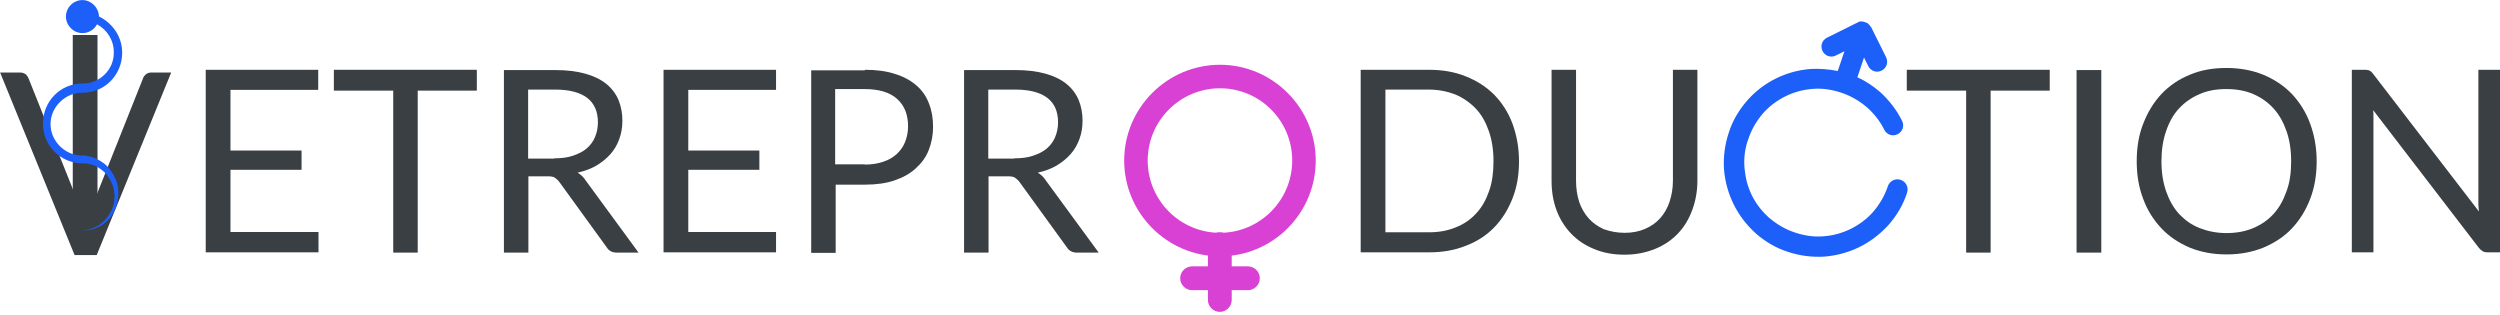 <?xml version="1.0" encoding="utf-8"?>
<svg version="1.1"
	 id="svg46" xmlns:rdf="http://www.w3.org/1999/02/22-rdf-syntax-ns#" xmlns:cc="http://creativecommons.org/ns#" xmlns:svg="http://www.w3.org/2000/svg" xmlns:dc="http://purl.org/dc/elements/1.1/"
	 xmlns="http://www.w3.org/2000/svg" xmlns:xlink="http://www.w3.org/1999/xlink" x="0px" y="0px" viewBox="-937 648.3 960 121"
	 width="960"
	 height="121"
	 style="enable-background:new -937 648.3 960 121;" xml:space="preserve">
<style type="text/css">
	.st0{fill:#3A3F44;}
	.st1{fill:#1D60F9;}
	.st2{fill:#D941D5;}
</style>
<desc  id="desc2">Created with Fabric.js 2.4.6</desc>
<g>
	<path id="path52" class="st0" d="M-814.7,737.5l0,7.7H-858v-70.1h43.2v7.7h-33.7v23.3h27.3v7.4h-27.3v23.9H-814.7z"/>
	<path id="path54" class="st0" d="M-753.9,683.1h-22.7v62.2h-9.4v-62.2h-22.8v-8h54.9L-753.9,683.1z"/>
	<path id="path56" class="st0" d="M-724.2,709.1c2.7,0,5.2-0.3,7.2-1c2.1-0.7,3.9-1.6,5.3-2.8c1.4-1.2,2.5-2.7,3.2-4.4
		c0.7-1.7,1.1-3.6,1.1-5.6c0-4.2-1.4-7.3-4.1-9.4c-2.7-2.1-6.9-3.2-12.3-3.2h-10.4v26.5H-724.2z M-691.8,745.3h-8.4
		c-1.7,0-3-0.7-3.8-2l-18.2-25.1c-0.6-0.8-1.2-1.3-1.8-1.7c-0.6-0.4-1.6-0.5-2.9-0.5h-7.2v29.3h-9.4v-70.1h19.8
		c4.4,0,8.3,0.5,11.5,1.4c3.2,0.9,5.9,2.2,8,3.9c2.1,1.7,3.7,3.8,4.7,6.2c1,2.4,1.5,5.1,1.5,8c0,2.5-0.4,4.8-1.2,7
		c-0.8,2.2-1.9,4.1-3.4,5.8c-1.5,1.7-3.3,3.1-5.4,4.4c-2.1,1.2-4.5,2.1-7.2,2.7c1.2,0.7,2.3,1.7,3.1,3L-691.8,745.3z"/>
	<path id="path58" class="st0" d="M-639,737.5l0,7.7h-43.2v-70.1h43.2v7.7h-33.7v23.3h27.3v7.4h-27.3v23.9H-639z"/>
	<path id="path60" class="st0" d="M-604.9,711.5c2.7,0,5.1-0.4,7.1-1.1c2.1-0.7,3.8-1.7,5.2-3c1.4-1.3,2.5-2.9,3.2-4.7
		s1.1-3.8,1.1-5.9c0-4.5-1.4-8-4.2-10.5c-2.7-2.5-6.9-3.8-12.5-3.8h-11.3v28.9H-604.9z M-604.9,675.1c4.4,0,8.3,0.5,11.6,1.6
		c3.3,1,6,2.5,8.2,4.4s3.8,4.2,4.8,6.9c1.1,2.7,1.6,5.7,1.6,9c0,3.3-0.6,6.2-1.7,9s-2.8,5-5,7c-2.2,2-4.9,3.5-8.2,4.6
		c-3.2,1.1-7,1.6-11.2,1.6h-11.3v26.2h-9.4v-70.1H-604.9z"/>
	<path id="path62" class="st0" d="M-547.5,709.1c2.7,0,5.2-0.3,7.2-1c2.1-0.7,3.9-1.6,5.3-2.8c1.4-1.2,2.5-2.7,3.2-4.4
		s1.1-3.6,1.1-5.6c0-4.2-1.4-7.3-4.1-9.4c-2.7-2.1-6.9-3.2-12.3-3.2h-10.4v26.5H-547.5z M-515.1,745.3h-8.4c-1.7,0-3-0.7-3.8-2
		l-18.2-25.1c-0.6-0.8-1.2-1.3-1.8-1.7c-0.6-0.4-1.6-0.5-2.9-0.5h-7.2v29.3h-9.4v-70.1h19.8c4.4,0,8.3,0.5,11.5,1.4
		c3.2,0.9,5.9,2.2,8,3.9c2.1,1.7,3.7,3.8,4.7,6.2c1,2.4,1.5,5.1,1.5,8c0,2.5-0.4,4.8-1.2,7c-0.8,2.2-1.9,4.1-3.4,5.8
		c-1.5,1.7-3.3,3.1-5.4,4.4c-2.1,1.2-4.5,2.1-7.2,2.7c1.2,0.7,2.3,1.7,3.1,3L-515.1,745.3z"/>
	<path id="path64" class="st0" d="M-353.7,710.2c0,5.3-0.8,10-2.5,14.3c-1.7,4.3-4,8-7,11.1c-3,3.1-6.7,5.5-11,7.1
		c-4.2,1.7-8.9,2.5-14.1,2.5h-26.2v-70.1h26.2c5.2,0,9.9,0.8,14.1,2.5c4.3,1.7,7.9,4,11,7.1c3,3.1,5.4,6.8,7,11.1
		C-354.6,700.2-353.7,705-353.7,710.2z M-363.5,710.2c0-4.3-0.6-8.2-1.8-11.6c-1.2-3.4-2.8-6.3-5-8.6c-2.2-2.3-4.8-4.1-7.8-5.4
		c-3.1-1.2-6.5-1.9-10.3-1.9H-405v54.8h16.7c3.8,0,7.2-0.6,10.3-1.9c3.1-1.2,5.7-3,7.8-5.3c2.2-2.3,3.8-5.2,5-8.6
		C-364,718.4-363.5,714.5-363.5,710.2z"/>
	<path id="path66" class="st0" d="M-313.1,737.7c2.9,0,5.5-0.5,7.8-1.5s4.2-2.3,5.8-4.1c1.6-1.8,2.8-3.9,3.6-6.3
		c0.8-2.4,1.3-5.1,1.3-8.1v-42.6h9.4v42.6c0,4-0.7,7.8-2,11.3c-1.3,3.5-3.1,6.5-5.5,9c-2.4,2.5-5.3,4.5-8.8,5.9
		c-3.5,1.4-7.3,2.2-11.7,2.2c-4.3,0-8.2-0.7-11.7-2.2c-3.5-1.4-6.4-3.4-8.8-5.9c-2.4-2.5-4.3-5.5-5.6-9c-1.3-3.5-1.9-7.2-1.9-11.3
		v-42.6h9.4v42.6c0,2.9,0.4,5.6,1.2,8.1c0.8,2.4,2.1,4.6,3.6,6.3c1.6,1.8,3.5,3.1,5.8,4.2C-318.6,737.2-316,737.7-313.1,737.7
		L-313.1,737.7z"/>
	<path id="path68" class="st0" d="M-149.9,683.1h-22.7v62.2h-9.4v-62.2h-22.8v-8h54.9L-149.9,683.1z"/>
	<path id="path70" class="st0" d="M-130.1,745.3h-9.5v-70.1h9.5V745.3z"/>
	<path id="path72" class="st0" d="M-47.4,710.2c0,5.3-0.8,10.1-2.5,14.5c-1.7,4.4-4,8.1-7,11.3c-3,3.2-6.7,5.6-11,7.4
		c-4.2,1.7-8.9,2.6-14.1,2.6c-5.2,0-9.9-0.9-14.1-2.6c-4.2-1.8-7.9-4.2-10.9-7.4c-3-3.2-5.4-6.9-7-11.3c-1.7-4.4-2.5-9.2-2.5-14.5
		s0.8-10.1,2.5-14.4c1.7-4.4,4-8.2,7-11.4c3-3.2,6.7-5.7,10.9-7.4c4.2-1.8,8.9-2.6,14.1-2.6c5.2,0,9.9,0.9,14.1,2.6
		c4.3,1.8,7.9,4.2,11,7.4c3,3.2,5.4,7,7,11.4C-48.3,700.1-47.4,705-47.4,710.2z M-57.2,710.2c0-4.3-0.6-8.2-1.8-11.6
		c-1.2-3.4-2.8-6.3-5-8.7c-2.2-2.4-4.8-4.2-7.8-5.5s-6.5-1.9-10.3-1.9c-3.8,0-7.2,0.6-10.2,1.9s-5.7,3.1-7.9,5.5
		c-2.2,2.3-3.8,5.2-5,8.7c-1.2,3.4-1.8,7.3-1.8,11.6s0.6,8.2,1.8,11.6c1.2,3.4,2.8,6.3,5,8.7c2.2,2.3,4.8,4.2,7.9,5.4
		c3.1,1.2,6.5,1.9,10.2,1.9c3.8,0,7.2-0.6,10.3-1.9c3.1-1.3,5.7-3.1,7.8-5.4c2.2-2.4,3.8-5.3,5-8.7
		C-57.7,718.4-57.2,714.5-57.2,710.2z"/>
	<path id="path74" class="st0" d="M23,675.1v70.1h-4.7c-0.8,0-1.4-0.1-1.9-0.4c-0.5-0.3-1-0.7-1.5-1.3l-40.6-52.9
		c0.1,0.8,0.1,1.6,0.1,2.4c0,0.8,0,1.5,0,2.2v50h-8.3v-70.1h4.9c0.4,0,0.8,0,1.1,0.1c0.3,0,0.6,0.1,0.8,0.2c0.2,0.1,0.5,0.3,0.7,0.5
		c0.2,0.2,0.5,0.5,0.7,0.8l40.6,52.8c-0.1-0.8-0.1-1.7-0.2-2.4c0-0.8,0-1.6,0-2.3v-49.7H23z"/>
	<g id="g16" transform="translate(35.14,68.54)">
		<g id="text14">
			<path id="path77" class="st0" d="M-906.4,607.6l-28.6,70.1h-8.5l-28.6-70.1h7.6c0.8,0,1.5,0.2,2.1,0.6s0.9,1,1.2,1.6l19.8,49.5
				c0.4,1.1,0.8,2.3,1.2,3.6c0.4,1.3,0.8,2.7,1.1,4.1c0.3-1.4,0.7-2.8,1-4.1c0.4-1.3,0.8-2.5,1.2-3.6l19.7-49.5
				c0.2-0.6,0.6-1.1,1.1-1.5c0.6-0.5,1.3-0.7,2.1-0.7H-906.4z"/>
		</g>
	</g>
	<g id="g22" transform="translate(34.24,56.54)">
		<g id="text20">
			<path id="path80" class="st0" d="M-933.8,679.4h-9.5v-74.2h9.5V679.4z"/>
		</g>
	</g>
	<g id="g26" transform="matrix(1.04,0.01,-0.01,1.04,33.58,46.09)">
		<path id="path24" class="st1" d="M-885.2,651.9c-0.7-1.1-1.4-2.1-2.3-3c-0.4-0.4-0.9-0.8-1.3-1.1c-0.5-0.3-0.9-0.6-1.4-0.9
			c-0.5-0.2-0.9-0.5-1.3-0.7s-0.9-0.4-1.3-0.5c-0.4-0.1-0.8-0.2-1.2-0.3c-0.4-0.1-0.7-0.1-1.1-0.2c-0.2,0-0.3-0.1-0.5-0.1
			c-0.1,0-0.2,0-0.4,0s-0.3,0-0.5,0c-0.3,0-0.4,0-0.4,0l0,0c-6.1,0-11.6-5.2-11.6-11.6s5.5-11.6,11.6-11.6l0,0
			c8.2,0,14.6-6.6,14.6-14.8c0-5.9-3.6-11-8.7-13.4c-0.1-3.3-2.9-6-6.1-6c-3.4,0-6.1,2.8-6.1,6.1s2.8,6.1,6.1,6.1
			c2.3,0,4.4-1.3,5.4-3.3c3.7,1.9,6.3,5.8,6.3,10.3c0.2,6.4-5.2,11.6-11.3,11.6l0,0c-8.2,0-14.6,6.6-14.6,14.8
			c0,8.1,6.4,14.6,14.6,14.7l0,0c0,0,0,0,0.3,0c0.1,0,0.3,0,0.5,0c0.1,0,0.2,0,0.3,0s0.2,0,0.3,0c0.2,0,0.5,0.1,0.8,0.1
			c0.3,0.1,0.6,0.1,0.9,0.2s0.7,0.2,1.1,0.3s0.7,0.3,1.1,0.5c0.4,0.2,0.8,0.4,1.2,0.7c0.4,0.3,0.8,0.5,1.2,0.9
			c0.8,0.6,1.5,1.4,2.1,2.3c0.6,0.9,1.1,1.9,1.6,3.1c0.4,1.1,0.6,2.3,0.7,3.5c0,1.3-0.1,2.4-0.4,3.7c-0.3,1.1-0.8,2.3-1.4,3.3
			c-0.6,1-1.3,1.9-2.1,2.7c-0.4,0.4-0.8,0.7-1.2,1s-0.8,0.6-1.2,0.8c-0.4,0.2-0.8,0.4-1.2,0.6c-0.4,0.2-0.8,0.3-1.1,0.4
			c-0.4,0.1-0.7,0.2-1,0.3c-0.3,0.1-0.6,0.1-0.9,0.2c-0.5,0.1-1,0.1-1.3,0.2c-0.3,0-0.5,0-0.5,0s0.2,0,0.5,0c0.3,0,0.7,0,1.3-0.1
			c0.3,0,0.6-0.1,0.9-0.1c0.3-0.1,0.7-0.2,1.1-0.2c0.4-0.1,0.8-0.2,1.2-0.4c0.4-0.1,0.8-0.4,1.3-0.5c0.4-0.2,0.9-0.5,1.3-0.7
			c0.4-0.3,0.9-0.6,1.3-1c0.9-0.7,1.7-1.6,2.4-2.7s1.3-2.2,1.7-3.5c0.4-1.2,0.6-2.8,0.7-4c0-1.4-0.1-2.8-0.4-4.1
			C-883.9,654.4-884.5,653.1-885.2,651.9z"/>
	</g>
	<g id="g30" transform="matrix(1.37,-0.68,0.68,1.37,697.54,60.35)">
		<path id="path28" class="st1" d="M-710.5,83.9c0-0.1,0-0.1,0-0.2c0-0.2-0.1-0.4-0.2-0.6c0,0,0,0,0,0c0,0,0,0,0,0c0,0,0,0,0-0.1
			c-0.1-0.1-0.1-0.2-0.2-0.3c0,0-0.1-0.1-0.1-0.1c-0.1-0.1-0.1-0.2-0.2-0.2c0,0-0.1-0.1-0.1-0.1c-0.1-0.1-0.2-0.2-0.3-0.3
			c0,0,0,0,0,0c-0.1-0.1-0.2-0.1-0.4-0.2c0,0-0.1,0-0.1-0.1c-0.1,0-0.2-0.1-0.3-0.1c0,0-0.1,0-0.1,0c-0.1,0-0.3,0-0.5,0h-8.5
			c-1.4,0-2.5,1.1-2.5,2.5c0,1.4,1.1,2.5,2.5,2.5h2.4l-3.7,3.7c-1.8-1.4-3.8-2.6-5.9-3.5c-5.7-2.3-12.1-2.3-17.7,0
			c-2.9,1.2-5.6,2.9-7.8,5.2c-2.2,2.2-4,4.9-5.2,7.8c-1.1,2.8-1.7,5.8-1.7,8.9c0,3.1,0.6,6,1.7,8.9c1.2,2.9,2.9,5.6,5.2,7.8
			c2.2,2.2,4.9,4,7.8,5.2c2.8,1.1,5.8,1.7,8.9,1.7c3.1,0,6-0.6,8.9-1.7c2.9-1.2,5.6-2.9,7.8-5.2c1-1,1-2.6,0-3.6c-1-1-2.6-1-3.6,0
			c-1.8,1.8-3.8,3.1-6.1,4.1c-4.4,1.8-9.5,1.8-13.9,0c-2.3-0.9-4.3-2.3-6.1-4.1c-1.8-1.8-3.1-3.8-4.1-6.1c-0.9-2.2-1.4-4.6-1.4-7
			c0-2.4,0.5-4.7,1.4-7c0.9-2.3,2.3-4.4,4.1-6.1c1.8-1.8,3.8-3.1,6.1-4.1c4.4-1.8,9.5-1.8,13.9,0c2.3,0.9,4.3,2.3,6.1,4.1
			c1.8,1.8,3.1,3.8,4.1,6.1c0.9,2.2,1.4,4.6,1.4,7c0,1.4,1.1,2.5,2.5,2.5s2.5-1.1,2.5-2.5c0-3.1-0.6-6-1.7-8.9
			c-0.9-2.1-2-4.1-3.5-5.9l3.7-3.7v2.4c0,1.4,1.1,2.5,2.5,2.5s2.5-1.1,2.5-2.5V84C-710.5,84-710.5,83.9-710.5,83.9L-710.5,83.9z"/>
	</g>
	<g id="g44" transform="matrix(0.93,0,0,0.93,469.56,73.49)">
		<g id="g34" transform="matrix(1.17,0,0,1.17,0.07,-11.2)">
			<path id="path32" class="st2" d="M-862.2,628.3c-18.6,0-33.8-15.2-33.8-33.8c0-18.6,15.2-33.8,33.8-33.8s33.8,15.2,33.8,33.8
				C-828.4,613.1-843.5,628.3-862.2,628.3z M-862.2,569c-14,0-25.5,11.4-25.5,25.5c0,14,11.4,25.5,25.5,25.5
				c14,0,25.5-11.4,25.5-25.5C-836.7,580.4-848.1,569-862.2,569z"/>
		</g>
		<g id="g38" transform="matrix(1.17,0,0,1.17,0.01,33.97)">
			<path id="path36" class="st2" d="M-862.2,609.3c-2.3,0-4.2-1.9-4.2-4.2v-19.7c0-2.3,1.9-4.2,4.2-4.2s4.2,1.9,4.2,4.2v19.7
				C-858,607.4-859.9,609.3-862.2,609.3z"/>
		</g>
		<g id="g42" transform="matrix(1.17,0,0,1.17,0.03,36.47)">
			<path id="path40" class="st2" d="M-852.3,599.5H-872c-2.3,0-4.2-1.9-4.2-4.2s1.9-4.2,4.2-4.2h19.7c2.3,0,4.2,1.9,4.2,4.2
				S-850,599.5-852.3,599.5z"/>
		</g>
	</g>
</g>
</svg>
